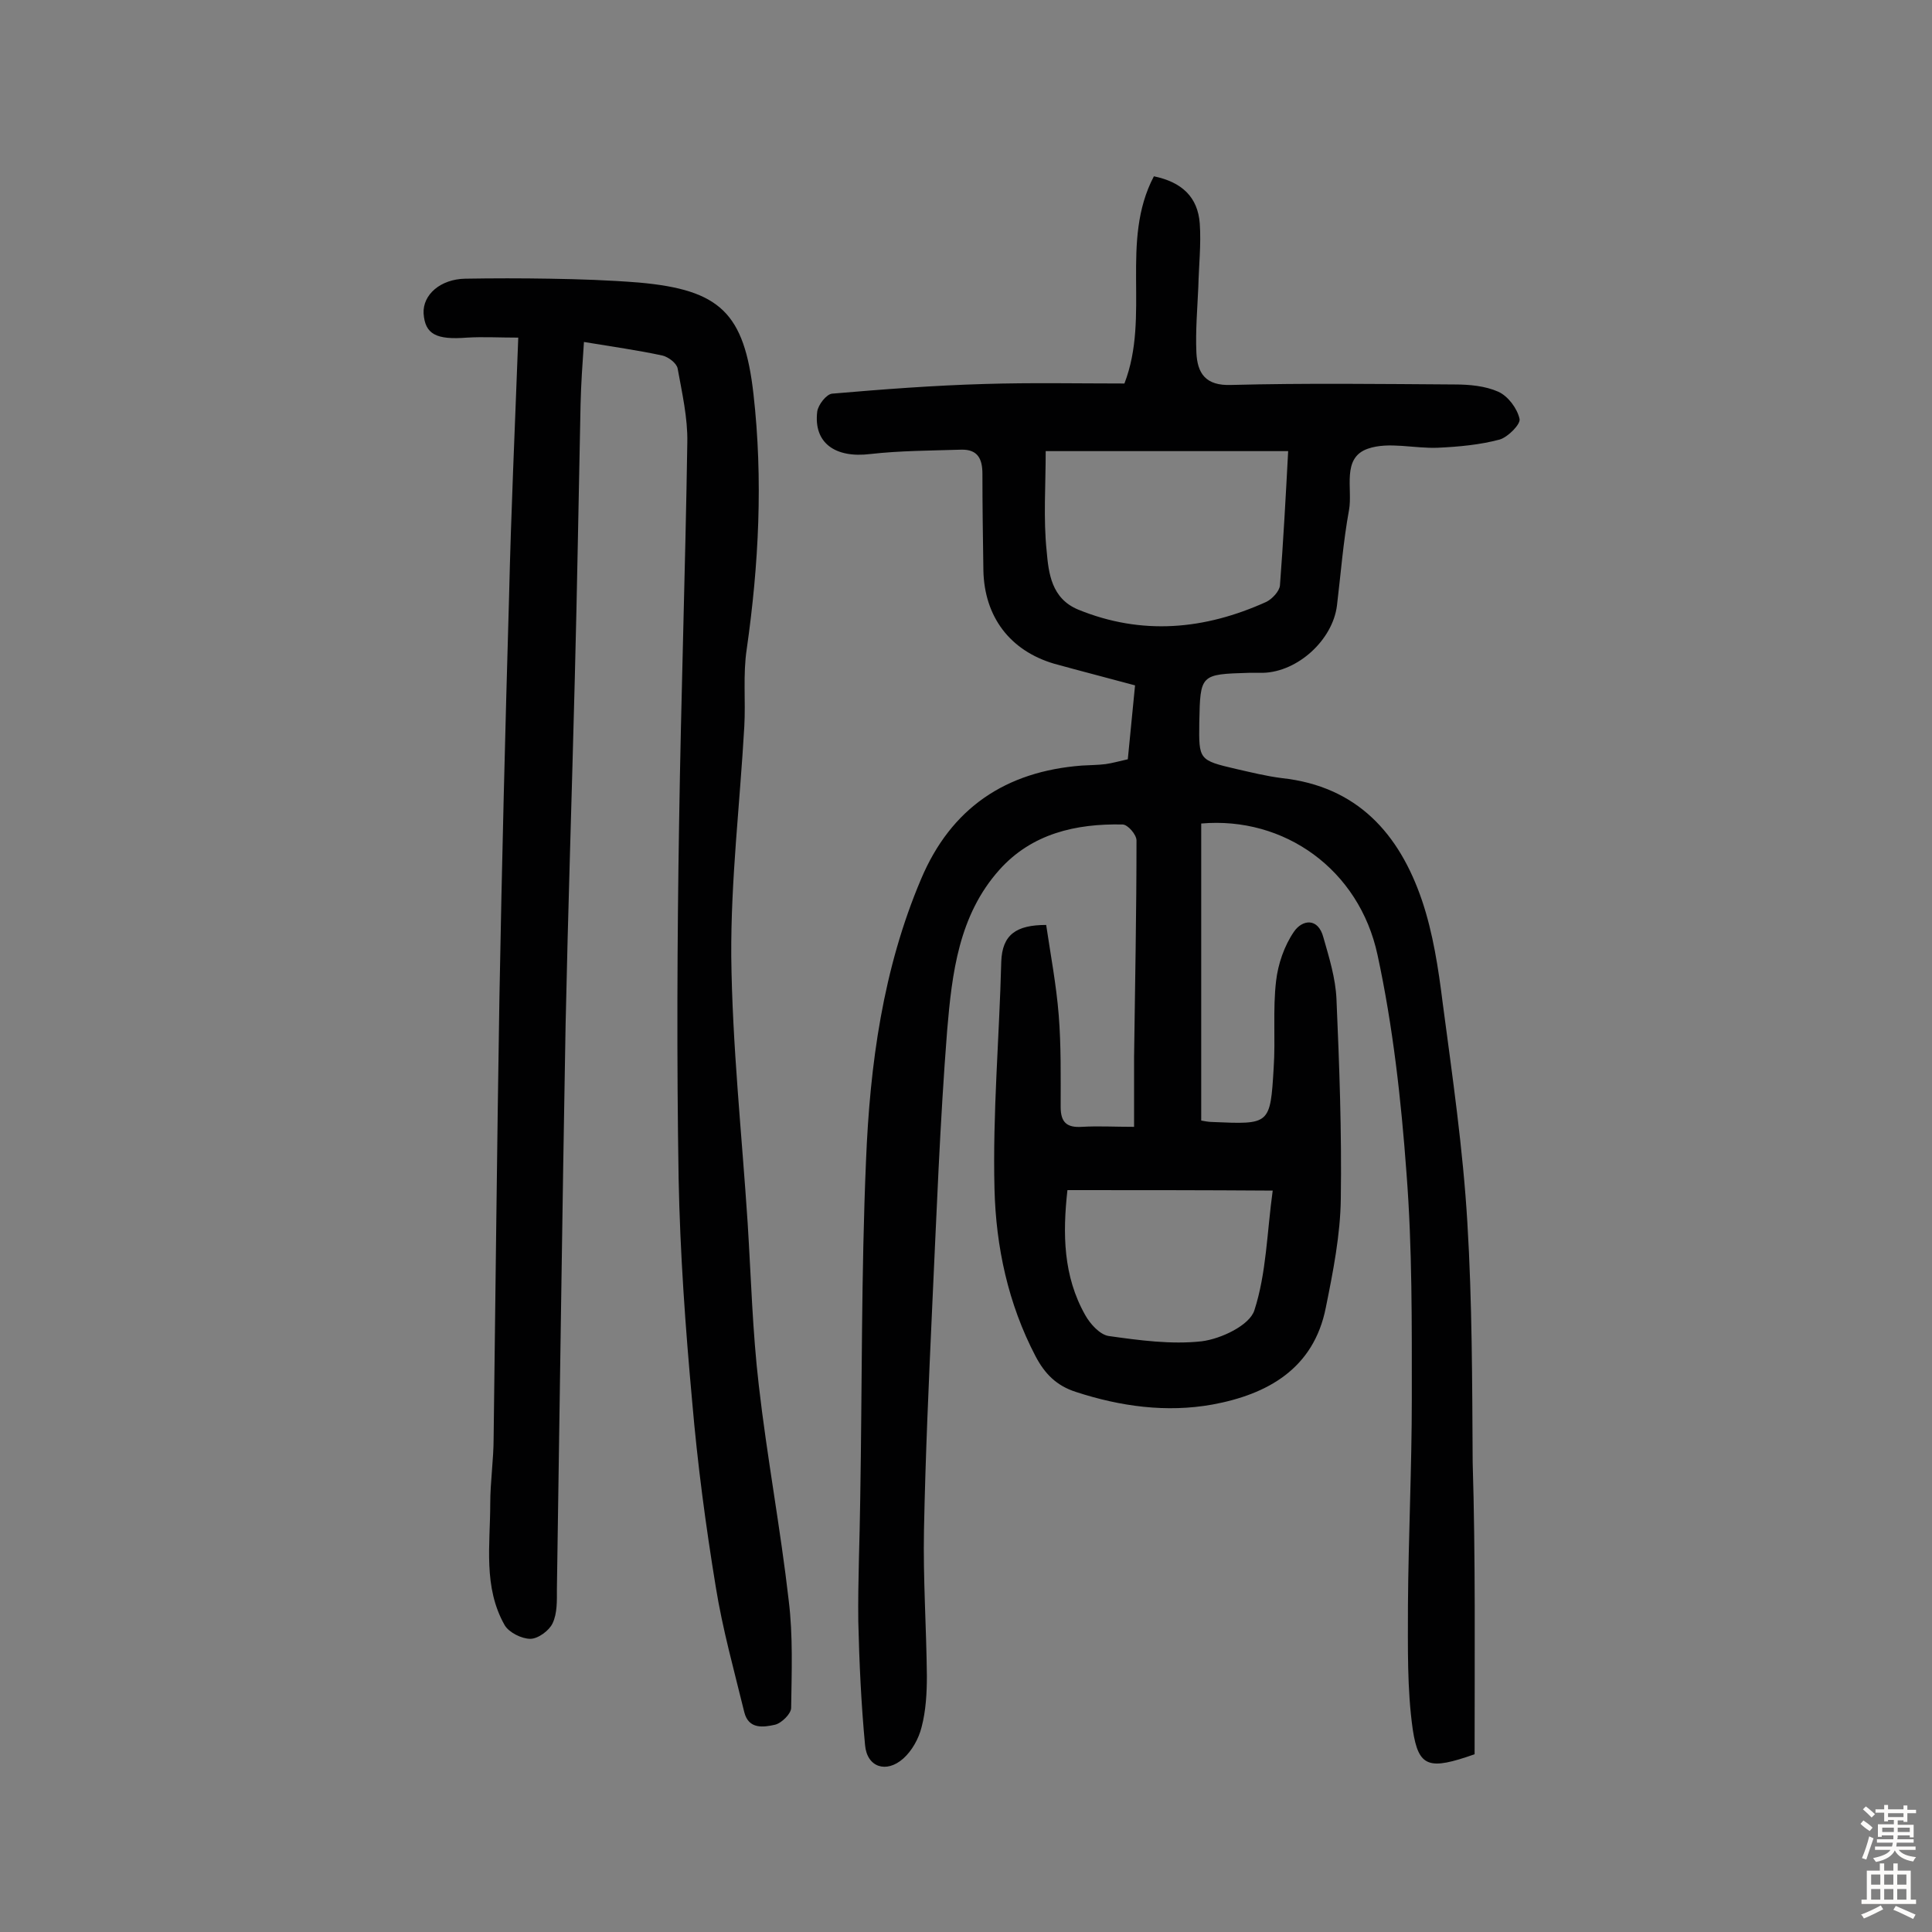 <svg enable-background="new 0 0 400 400" viewBox="0 0 400 400" xmlns="http://www.w3.org/2000/svg"><rect x="0" y="0" width="400" height="400" fill="#808080" stroke="none"/><path d="m305.3 363.2c-9.4 3.3-11.6 2.8-12.8-5.1-1.2-8.4-1-17.1-1-25.7.1-14.3.8-28.6.8-42.8 0-15.6.1-31.2-1.1-46.7-1.1-15.1-2.8-30.4-6-45.2-3.8-17.7-19.3-28.7-36.5-27.2v61.5c.6.1 1.5.3 2.4.3 11.8.5 11.9.6 12.6-11.2.4-6-.2-12.1.5-18 .4-3.5 1.7-7.3 3.7-10.2 1.7-2.5 5-3 6.1 1.2 1.2 4.2 2.5 8.4 2.7 12.7.6 13.8 1.1 27.6.9 41.4-.1 7.5-1.6 15.1-3.1 22.5-2.5 12.7-12.1 18-23.5 20.1-9.5 1.7-19 .4-28.2-2.6-4.1-1.3-6.5-3.8-8.4-7.4-5.7-10.9-8.2-22.7-8.5-34.6-.4-15.7 1-31.4 1.4-47.1.2-5.6 3.1-7.6 9.3-7.6.9 6.1 2.1 12.4 2.6 18.7s.4 12.7.4 19c0 3.2 1.3 4.3 4.4 4.1 3.4-.2 6.7 0 10.8 0 0-5.2 0-9.9 0-14.5.2-14.9.5-29.9.5-44.8 0-1.2-1.8-3.3-2.9-3.3-9.7-.2-18.8 1.9-25.5 9.4-8.4 9.4-9.8 21.4-10.8 33.2-1.5 19.1-2.2 38.2-3.1 57.3-.7 15.4-1.4 30.8-1.7 46.2-.2 10 .5 20.1.6 30.2 0 3.5-.2 7.2-1.1 10.6-.6 2.4-2 4.9-3.8 6.5-3.5 3.1-7.5 1.8-7.9-2.8-.8-8.5-1.2-17.1-1.4-25.6-.1-8.4.3-16.9.4-25.3.4-23.4.2-46.8 1.2-70.1.8-19.9 3.5-39.7 11.4-58.3 6.2-14.7 17.5-22.3 33.3-23.5 1.6-.1 3.3-.1 4.9-.3 1.4-.2 2.8-.6 4.6-1 .5-5 1-10.1 1.5-15.3-5.9-1.6-11.4-3-16.8-4.5-9.1-2.7-14.4-9.7-14.6-19.3-.1-6.7-.2-13.3-.2-20 0-3-.9-5.1-4.4-5-6.3.2-12.6.2-18.8.9-7.3.9-11.8-2.3-11-8.8.2-1.4 1.9-3.6 3.1-3.7 10.5-.9 21-1.7 31.5-2 9.7-.3 19.5-.1 29-.1 5.4-14-1-29.4 6.1-42.9 5.8 1.2 9.1 4.3 9.5 9.8.3 4.3-.2 8.7-.3 13.1-.2 4.5-.6 9.1-.4 13.6.2 4.3 1.9 6.9 7.2 6.7 15.4-.4 30.9-.2 46.3-.1 3 0 6.3.3 9 1.5 2 .9 3.9 3.4 4.4 5.6.3 1.1-2.4 3.8-4.1 4.3-4.1 1.1-8.5 1.5-12.8 1.7-4.9.2-10.2-1.3-14.5.2-5.5 1.9-3.1 8.3-3.9 12.7-1.2 6.5-1.7 13.2-2.5 19.8-.9 7.1-8.1 13.7-15.3 13.9-1 0-2 0-2.9 0-10.1.3-10.1.3-10.3 10.3-.1 7.7-.1 7.8 7.6 9.6 3.1.7 6.3 1.5 9.5 1.9 15.6 1.7 24.3 11.5 29 25.3 2.3 6.8 3.4 14.1 4.3 21.3 2 15.1 4.2 30.2 5.1 45.4 1 16.5 1 33.1 1.1 49.6.6 19.8.4 40.3.4 60.5zm-38.6-269.8c-17.1 0-33.5 0-50.2 0 0 7.2-.5 14 .2 20.7.4 4.6 1 9.8 6.5 12.1 13.2 5.4 26.2 4.2 39-1.6 1.2-.6 2.7-2.2 2.8-3.4.7-9.2 1.2-18.4 1.7-27.8zm-45.7 153c-1 9-.9 17.8 3.7 25.9 1 1.8 3 4 4.8 4.3 6.4.9 13 1.8 19.3 1.1 4-.5 9.9-3.3 10.9-6.4 2.5-7.7 2.6-16.1 3.8-24.8-14.4-.1-28.1-.1-42.5-.1z" fill="#010102"/><path d="m107.3 69.9c-3.9 0-7.3-.2-10.6 0-6.4.5-8.7-.7-9-5-.2-3.9 3.5-7.1 8.6-7.2 5.8-.1 11.7-.1 17.5 0 6.2.1 12.3.3 18.5.8 16.8 1.5 21.8 6.3 23.7 23.1 2 17.7 1.1 35.3-1.4 52.8-.8 5.3-.2 10.7-.5 16-.9 15.9-2.8 31.7-2.7 47.6.2 18.4 2.2 36.9 3.4 55.3.7 11.2 1 22.4 2.3 33.5 1.7 14.9 4.5 29.7 6.2 44.6.9 7.3.6 14.8.5 22.2 0 1.2-2 3.2-3.4 3.5-2.3.5-5.4 1-6.3-2.6-2.1-8.6-4.5-17.2-5.9-25.9-2.1-12.8-3.8-25.6-4.9-38.5-1.4-15.3-2.5-30.7-2.8-46.1-.4-24.5-.3-49.1.1-73.6.4-26.3 1.3-52.6 1.7-78.8.1-5.1-1.1-10.3-2-15.3-.2-1.1-1.9-2.4-3.2-2.7-5.1-1.1-10.2-1.8-16.2-2.8-.3 4.4-.6 8.6-.7 12.9-.4 19-.7 38-1.2 57-.6 23.8-1.4 47.7-1.9 71.5-.7 38.9-1.2 77.9-1.8 116.8 0 2.4.1 5-.9 7.1-.7 1.5-3 3.2-4.6 3.2-1.8 0-4.4-1.3-5.3-2.8-4.5-7.9-3-16.7-3-25.2 0-4.5.7-9.1.7-13.6.4-30.4.7-60.7 1.2-91.1.5-27.7 1.2-55.5 2-83.2.4-17.3 1.2-34.6 1.9-53.5z" fill="#010102"/><g fill="#fcfbfa"><path d="m385.2 377.6.6-.7c.6.4 1.3.9 1.9 1.5l-.6.7c-.8-.5-1.4-1-1.9-1.5zm.3 7.1c.6-1.4 1.1-2.9 1.5-4.5.3.1.6.3.9.4-.5 1.4-1 2.9-1.5 4.4zm.2-10.1.6-.6c.7.5 1.3 1.1 1.9 1.6l-.7.7c-.6-.6-1.2-1.2-1.8-1.7zm8.4-.8h.8v.9h1.8v.7h-1.8v1.8h-.8v-.3h-1.2v.9h3.3v2.6h-.8v-.4h-2.5c0 .3 0 .6-.1.8h3.4v.7h-3.5c0 .3-.1.6-.1.8h4v.7h-3.5c.7.9 1.9 1.3 3.6 1.5-.2.2-.4.5-.6.9-1.9-.3-3.2-1.1-3.8-2.3-.5 1.1-1.8 2-3.9 2.4-.2-.3-.4-.5-.6-.8 1.9-.4 3.1-.9 3.6-1.7h-3.2v-.7h3.5c.1-.2.1-.5.2-.8h-3.3v-.7h3.4c0-.2 0-.5 0-.8h-2.4v.3h-.8v-2.6h3.3v-.9h-1.2v.3h-.8v-1.8h-1.8v-.7h1.8v-.9h.8v.9h3.2zm-4.4 5.5h2.4c0-.3 0-.6 0-.9h-2.4zm1.2-3.1h3.2v-.8h-3.2zm4.4 2.2h-2.4v.9h2.5v-.9z"/><path d="m389.2 385.8h.9v1.5h1.9v-1.5h.9v1.5h2.7v6h1.1v.9h-11.3v-.9h1.1v-6h2.7zm.2 8.7.5.8c-1.2.6-2.5 1.3-4 1.9-.2-.3-.3-.6-.6-.8 1.6-.6 3-1.3 4.1-1.9zm-2-4.3h1.9v-2.1h-1.9zm0 3.1h1.9v-2.2h-1.9zm2.7-3.1h1.9v-2.1h-1.9zm0 3.1h1.9v-2.2h-1.9zm2.4 1.3c1.4.6 2.7 1.2 4.1 1.8l-.5.9c-1.5-.7-2.8-1.4-4.1-1.9zm2.2-6.5h-1.9v2.1h1.9zm-1.9 5.2h1.9v-2.2h-1.9z"/></g></svg>